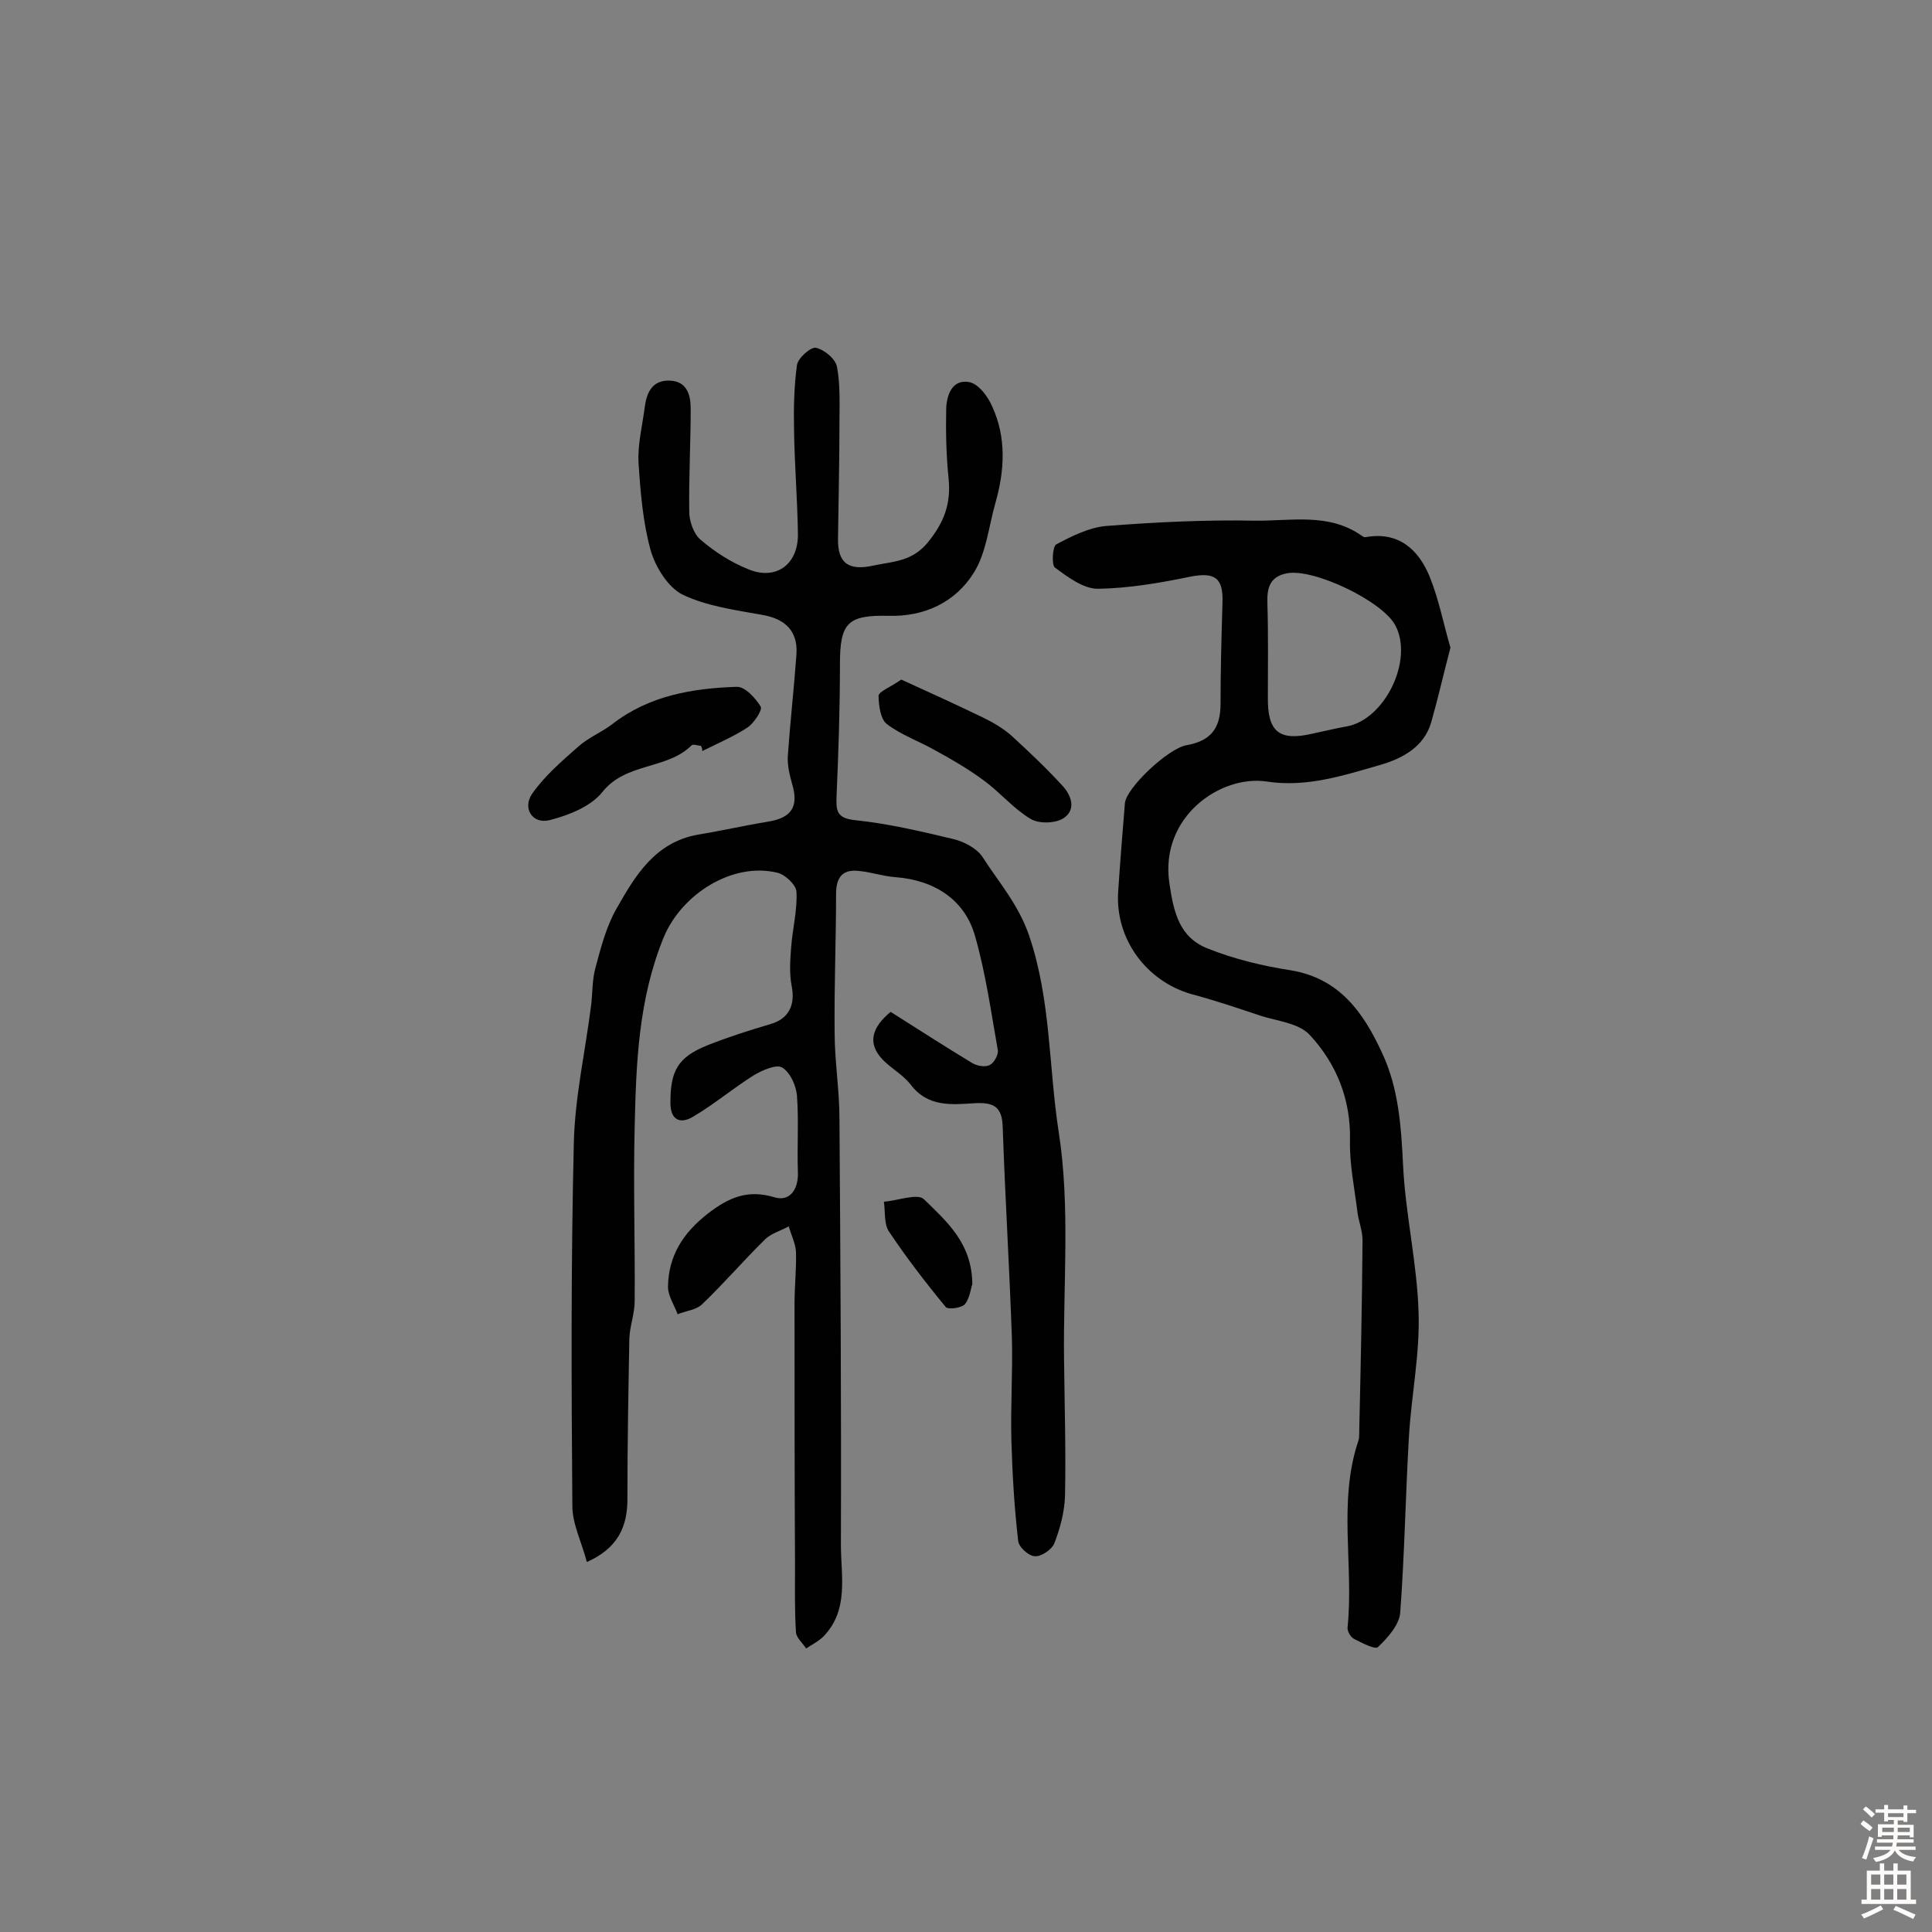<svg enable-background="new 0 0 400 400" viewBox="0 0 400 400" xmlns="http://www.w3.org/2000/svg"><rect x="0" y="0" width="400" height="400" fill="#808080" stroke="none"/><g fill="#010102"><path d="m121.5 323.4c-1.1-4.2-3-7.9-3-11.6-.2-25-.3-50 .3-75 .2-9.6 2.4-19.2 3.6-28.8.3-2.6.2-5.2.9-7.7 1.1-4.1 2.2-8.4 4.3-12.1 3.9-6.9 8-13.8 16.9-15.4 4.9-.8 9.7-1.9 14.6-2.7 4.8-.8 6.3-3.1 4.9-7.8-.5-1.8-1-3.8-.9-5.7.5-7.1 1.3-14.2 1.8-21.2.3-4.8-2.4-7.3-7.1-8.1-5.6-1-11.5-1.8-16.5-4.2-3-1.5-5.6-5.7-6.6-9.2-1.6-5.8-2.1-12-2.5-18.1-.2-3.8.8-7.7 1.3-11.6.4-3 1.6-5.5 5.1-5.4 3.6.1 4.4 2.9 4.4 5.8 0 7.1-.4 14.2-.3 21.3 0 2 .9 4.6 2.3 5.8 2.9 2.5 6.3 4.7 9.8 6.1 5.8 2.5 10.5-.9 10.4-7.3-.1-7.1-.7-14.3-.8-21.4-.1-4.5 0-9.1.6-13.5.2-1.5 2.9-3.8 3.9-3.6 1.8.4 4.1 2.3 4.4 4 .7 3.8.5 7.8.5 11.6 0 8-.2 15.9-.3 23.9-.1 5.2 2.3 6.7 7.3 5.6 4.2-.9 8-.8 11.3-4.8 3.4-4.2 4.8-8 4.3-13.2-.5-4.8-.6-9.7-.5-14.5.1-2.9 1.3-6.1 4.7-5.5 1.9.3 3.9 2.9 4.8 5 3 6.5 2.6 13.3.7 20-1.4 4.9-1.9 10.4-4.5 14.5-3.8 6.1-10.2 9.1-17.6 8.9-8.6-.2-10.1 1.5-10.1 10.1 0 9.1-.3 18.1-.7 27.2-.1 2.9-.1 4.6 3.8 5 6.8.7 13.6 2.3 20.3 3.9 2.2.5 4.9 1.9 6.1 3.7 3.4 5.3 7.5 9.9 9.7 16.4 4.5 13.3 4 27.1 6.1 40.6 2.4 15.4.9 31.4 1.1 47.1.1 9.4.4 18.8.2 28.2-.1 3.3-1 6.7-2.2 9.8-.5 1.3-2.7 2.8-4 2.7-1.3 0-3.4-1.9-3.5-3.2-.8-6.9-1.2-13.8-1.4-20.7-.2-7.1.3-14.2.1-21.3-.5-14.5-1.4-29.1-1.9-43.6-.1-4.2-1.8-5.2-5.7-5-4.8.3-9.8.9-13.4-3.9-1.8-2.3-4.8-3.7-6.5-6-2.1-2.8-1.5-5.8 2.4-9 5.4 3.4 11.1 7.1 16.9 10.6 1 .6 2.7.9 3.6.4.9-.4 1.8-2.1 1.7-3-1.4-7.9-2.5-15.9-4.7-23.6-2.1-7.6-8.4-11.7-16.6-12.3-2.6-.2-5.1-1.1-7.7-1.3-3.3-.3-4.5 1.5-4.5 4.8 0 9.5-.4 19-.3 28.6 0 6 1 12 1 17.9.2 29.4.4 58.8.3 88.2 0 6.5 1.7 13.5-3.6 19-1 1-2.4 1.7-3.6 2.5-.7-1.1-2-2.2-2.1-3.3-.3-4.7-.2-9.3-.2-14-.1-18-.1-36.1-.1-54.1 0-3.6.4-7.1.3-10.7-.1-1.8-1-3.5-1.5-5.3-1.6.9-3.5 1.4-4.8 2.6-4.5 4.4-8.6 9.2-13.1 13.5-1.2 1.2-3.4 1.4-5.1 2.1-.7-1.9-2-3.8-2-5.7.1-6.4 3.1-11.1 8.2-15.1 4.4-3.4 8.3-5.1 13.9-3.4 3 .9 4.9-1.5 4.8-5.1-.2-5.3.2-10.7-.2-16-.2-2.1-1.4-4.8-3.1-5.8-1.2-.7-4.1.6-5.8 1.6-4.3 2.7-8.2 6-12.6 8.6-2.5 1.5-4.7.9-4.7-2.9 0-6.6 1.5-9.4 7.7-11.9 4.3-1.7 8.7-3.1 13.1-4.4 3.7-1.1 5.1-3.9 4.3-7.9-.5-2.6-.3-5.3-.1-8 .3-3.9 1.3-7.7 1.1-11.5-.1-1.4-2.3-3.5-3.9-3.9-9.3-2.3-19.9 4.4-23.6 13.4-5.2 12.7-5.7 25.9-6 39.3-.3 12 .1 24 0 36 0 2.6-1 5.1-1.1 7.7-.2 11-.4 21.9-.4 32.9.1 6.2-2.1 10.6-8.4 13.4z"/><path d="m300.3 134.1c-1.5 5.7-2.6 10.6-4 15.5-1.5 5.1-6 7.4-10.3 8.7-7.7 2.2-15.4 4.8-23.8 3.5-9.5-1.4-22.1 7.3-20.1 21 .9 6.2 2.1 11.3 8 13.6 5.5 2.2 11.4 3.6 17.2 4.5 10.1 1.7 15 8.8 18.8 17 3.5 7.4 4 15.4 4.4 23.5.5 10.1 2.9 20.2 3.2 30.3.3 8.6-1.5 17.2-2 25.8-.7 12.1-.9 24.3-1.8 36.4-.2 2.5-2.6 5.2-4.6 7.1-.6.6-3.4-.9-5-1.7-.7-.4-1.4-1.6-1.3-2.4 1.3-12.8-2-25.9 2.2-38.5.2-.5.2-1 .2-1.4.3-13.4.6-26.8.7-40.2 0-2.1-.9-4.1-1.1-6.2-.6-4.8-1.6-9.6-1.5-14.4.2-8.6-2.8-16-8.4-22-2.3-2.4-6.7-2.8-10.1-3.9-4.8-1.6-9.5-3.2-14.4-4.5-9.3-2.7-15.7-11.4-15.1-21.1.4-6.1.9-12.3 1.4-18.4.3-3.2 8.9-11.3 12.7-12 5.1-.9 7.1-3.5 7.1-8.6 0-7 .2-13.9.4-20.9.2-5.2-1.6-6.4-6.7-5.4-6.3 1.3-12.7 2.4-19.1 2.5-3 0-6.2-2.4-8.9-4.4-.7-.5-.5-4.4.3-4.8 3.2-1.7 6.8-3.5 10.3-3.8 10.3-.8 20.6-1.3 30.8-1.1 7.4.1 15.3-1.7 22.1 3.1.3.2.6.4.9.3 6.8-1.2 10.9 2.6 13.2 8.2 1.9 4.7 2.9 9.9 4.3 14.7zm-37.8 10.2c-.1 7.2 2.3 9.2 9.2 7.6 2.4-.5 4.8-1.1 7.1-1.5 7.9-1.4 13.9-13.7 10.1-20.9-2.6-5-16.9-11.9-22.5-10.8-3.6.7-4.1 3.2-4 6.2.2 6.5.1 13 .1 19.4z"/><path d="m145.1 154.4c-.6 0-1.6-.4-1.9-.1-5.1 5.1-13.6 3.5-18.5 9.7-2.4 3-7 4.8-10.9 5.8-3.6.9-5.7-2.5-3.6-5.5 2.6-3.7 6.1-6.7 9.5-9.7 2.1-1.9 4.9-3 7.1-4.7 7.6-5.9 16.6-7.4 25.7-7.7 1.7-.1 3.9 2.3 5 4.1.4.7-1.4 3.4-2.7 4.3-2.9 1.9-6.2 3.3-9.4 4.9 0-.5-.1-.8-.3-1.1z"/><path d="m186.6 140.7c5.5 2.5 11.2 5.1 16.8 7.8 2.1 1 4.3 2.3 6 3.8 3.6 3.3 7.2 6.7 10.5 10.3 1.9 2 3 5 .3 6.8-1.7 1.1-5.2 1.2-6.9.1-3.5-2.1-6.3-5.5-9.6-7.9-3.1-2.3-6.5-4.3-10-6.2-3.3-1.9-7.1-3.2-10.1-5.5-1.3-1-1.7-3.9-1.7-5.9.2-.9 2.4-1.7 4.7-3.3z"/><path d="m201.3 265.9c-.3.8-.5 2.8-1.5 4.1-.7.8-3.5 1.2-4 .6-4.2-5.1-8.2-10.3-11.8-15.7-1-1.6-.7-4.1-1-6.1 2.8-.2 7-1.8 8.3-.5 4.6 4.5 10 9.1 10 17.6z"/></g><path d="m385.2 377.6.6-.7c.6.4 1.3.9 1.9 1.5l-.6.7c-.8-.5-1.4-1-1.9-1.5zm.3 7.1c.6-1.4 1.1-2.9 1.5-4.5.3.1.6.3.9.4-.5 1.4-1 2.9-1.5 4.4zm.2-10.1.6-.6c.7.5 1.3 1.1 1.9 1.6l-.7.7c-.6-.6-1.2-1.2-1.8-1.7zm8.4-.8h.8v.9h1.8v.7h-1.8v1.8h-.8v-.3h-1.2v.9h3.3v2.6h-.8v-.4h-2.5c0 .3 0 .6-.1.8h3.4v.7h-3.5c0 .3-.1.6-.1.8h4v.7h-3.5c.7.9 1.9 1.3 3.6 1.5-.2.2-.4.5-.6.9-1.9-.3-3.2-1.1-3.8-2.3-.5 1.1-1.8 2-3.9 2.4-.2-.3-.4-.5-.6-.8 1.9-.4 3.1-.9 3.6-1.7h-3.2v-.7h3.5c.1-.2.1-.5.2-.8h-3.3v-.7h3.4c0-.2 0-.5 0-.8h-2.4v.3h-.8v-2.6h3.3v-.9h-1.2v.3h-.8v-1.8h-1.8v-.7h1.8v-.9h.8v.9h3.2zm-4.4 5.5h2.4c0-.3 0-.6 0-.9h-2.4zm1.2-3.1h3.2v-.8h-3.2zm4.4 2.2h-2.4v.9h2.5v-.9z" fill="#fcfbfa"/><path d="m389.2 385.8h.9v1.5h1.9v-1.5h.9v1.5h2.7v6h1.1v.9h-11.3v-.9h1.1v-6h2.7zm.2 8.7.5.8c-1.2.6-2.5 1.3-4 1.9-.2-.3-.3-.6-.6-.8 1.6-.6 3-1.3 4.1-1.9zm-2-4.3h1.9v-2.1h-1.9zm0 3.1h1.9v-2.2h-1.9zm2.7-3.1h1.9v-2.1h-1.9zm0 3.1h1.9v-2.2h-1.9zm2.4 1.3c1.4.6 2.7 1.2 4.1 1.8l-.5.9c-1.5-.7-2.8-1.4-4.1-1.9zm2.2-6.5h-1.9v2.1h1.9zm-1.9 5.2h1.9v-2.2h-1.9z" fill="#fcfbfa"/></svg>